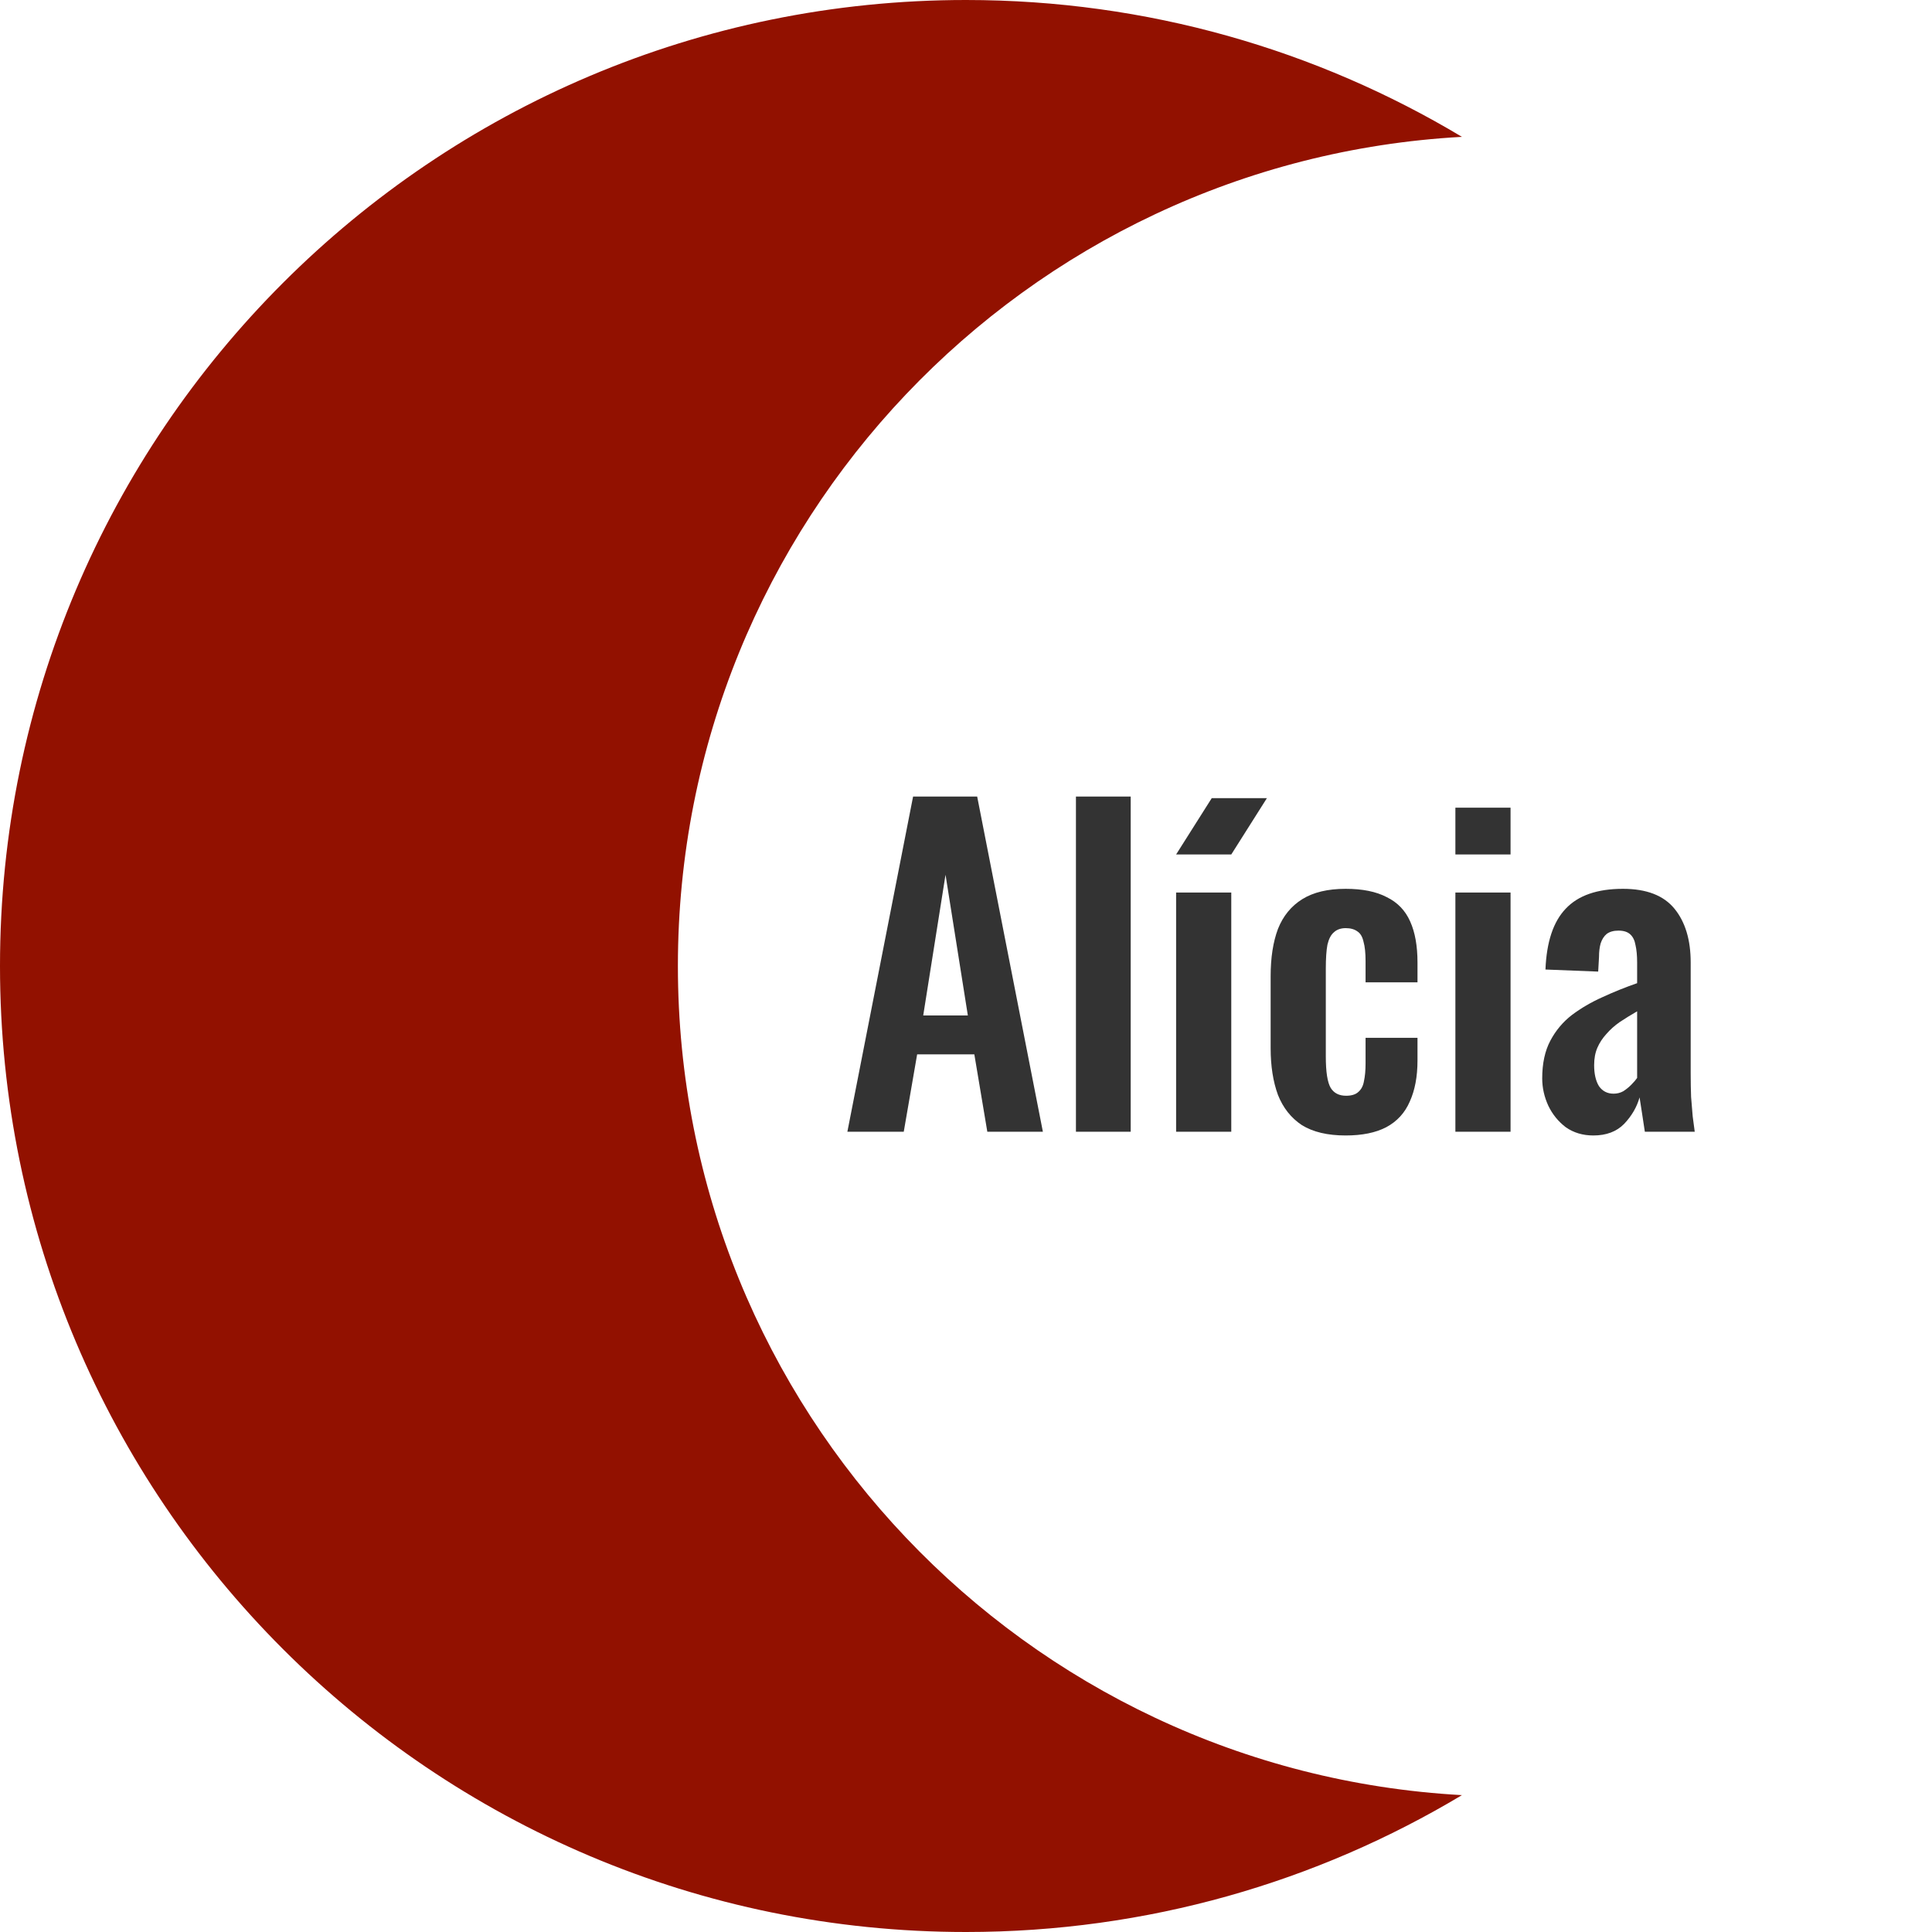 <?xml version="1.0" encoding="UTF-8"?> <svg xmlns="http://www.w3.org/2000/svg" width="114" height="114" viewBox="0 0 114 114" fill="none"><g clip-path="url(#clip0_2023_3949)"><path d="M57 0C67.699 0 77.709 2.948 86.263 8.075C60.474 9.495 40 30.857 40 57C40 83.143 60.474 104.504 86.263 105.924C77.709 111.051 67.699 114 57 114C25.52 114 0 88.48 0 57C0 25.52 25.52 0 57 0Z" fill="#921100"></path><mask id="mask0_2023_3949" style="mask-type:alpha" maskUnits="userSpaceOnUse" x="0" y="0" width="114" height="114"><path d="M57 114C88.48 114 114 88.48 114 57C114 25.52 88.48 0 57 0C25.52 0 0 25.52 0 57C0 88.48 25.52 114 57 114Z" fill="white"></path></mask><g mask="url(#mask0_2023_3949)"><path d="M50 66.78L53.878 47H57.659L61.537 66.78H58.258L57.492 62.214H54.117L53.327 66.78H50ZM54.476 59.918H57.109L55.792 51.615L54.476 59.918ZM63.487 66.78V47H66.718V66.78H63.487ZM69.398 66.78V52.666H72.653V66.78H69.398ZM69.398 50.419L71.5 47.096H74.755L72.653 50.419H69.398ZM79.404 67C78.335 67 77.473 66.796 76.819 66.389C76.181 65.966 75.71 65.372 75.407 64.607C75.12 63.825 74.976 62.906 74.976 61.847V57.598C74.976 56.508 75.12 55.58 75.407 54.814C75.71 54.049 76.189 53.463 76.843 53.056C77.497 52.649 78.351 52.446 79.404 52.446C80.393 52.446 81.199 52.608 81.821 52.934C82.46 53.243 82.923 53.724 83.21 54.375C83.497 55.01 83.641 55.816 83.641 56.792V57.965H80.577V56.719C80.577 56.231 80.537 55.848 80.457 55.571C80.393 55.278 80.274 55.075 80.098 54.961C79.922 54.831 79.691 54.766 79.404 54.766C79.117 54.766 78.885 54.847 78.71 55.01C78.534 55.156 78.407 55.401 78.327 55.742C78.263 56.084 78.231 56.556 78.231 57.159V62.336C78.231 63.248 78.327 63.866 78.519 64.192C78.71 64.501 79.013 64.656 79.428 64.656C79.747 64.656 79.987 64.582 80.146 64.436C80.321 64.289 80.433 64.078 80.481 63.801C80.545 63.508 80.577 63.158 80.577 62.751V61.237H83.641V62.58C83.641 63.524 83.489 64.33 83.186 64.998C82.898 65.665 82.436 66.17 81.798 66.512C81.175 66.837 80.377 67 79.404 67ZM85.877 66.78V52.666H89.132V66.78H85.877ZM85.877 50.419V47.659H89.132V50.419H85.877ZM94.016 67C93.394 67 92.851 66.837 92.388 66.512C91.942 66.17 91.599 65.746 91.359 65.242C91.12 64.721 91 64.184 91 63.63C91 62.751 91.16 62.01 91.479 61.408C91.798 60.806 92.221 60.301 92.747 59.894C93.29 59.487 93.888 59.137 94.543 58.844C95.213 58.534 95.899 58.258 96.601 58.013V56.792C96.601 56.386 96.569 56.044 96.505 55.767C96.458 55.49 96.354 55.278 96.194 55.132C96.035 54.985 95.803 54.912 95.5 54.912C95.213 54.912 94.981 54.977 94.806 55.107C94.646 55.238 94.527 55.425 94.447 55.669C94.383 55.897 94.351 56.166 94.351 56.475L94.303 57.33L91.192 57.208C91.256 55.58 91.655 54.383 92.388 53.618C93.123 52.836 94.248 52.446 95.763 52.446C97.152 52.446 98.165 52.836 98.803 53.618C99.442 54.399 99.761 55.458 99.761 56.792V63.313C99.761 63.834 99.769 64.306 99.785 64.729C99.816 65.152 99.848 65.535 99.88 65.877C99.928 66.219 99.968 66.52 100 66.78H97.056C97.008 66.455 96.952 66.088 96.889 65.681C96.824 65.258 96.777 64.949 96.745 64.753C96.585 65.323 96.282 65.844 95.835 66.316C95.388 66.772 94.782 67 94.016 67ZM95.213 64.534C95.421 64.534 95.612 64.485 95.787 64.387C95.963 64.273 96.123 64.143 96.266 63.996C96.41 63.85 96.522 63.72 96.601 63.606V59.674C96.234 59.886 95.891 60.097 95.572 60.309C95.269 60.521 95.006 60.757 94.782 61.017C94.559 61.261 94.383 61.53 94.255 61.823C94.128 62.116 94.064 62.458 94.064 62.849C94.064 63.37 94.16 63.785 94.351 64.094C94.559 64.387 94.846 64.534 95.213 64.534Z" fill="#333333"></path></g></g><defs><clipPath id="clip0_2023_3949"><rect width="114" height="114" fill="white"></rect></clipPath></defs></svg> 